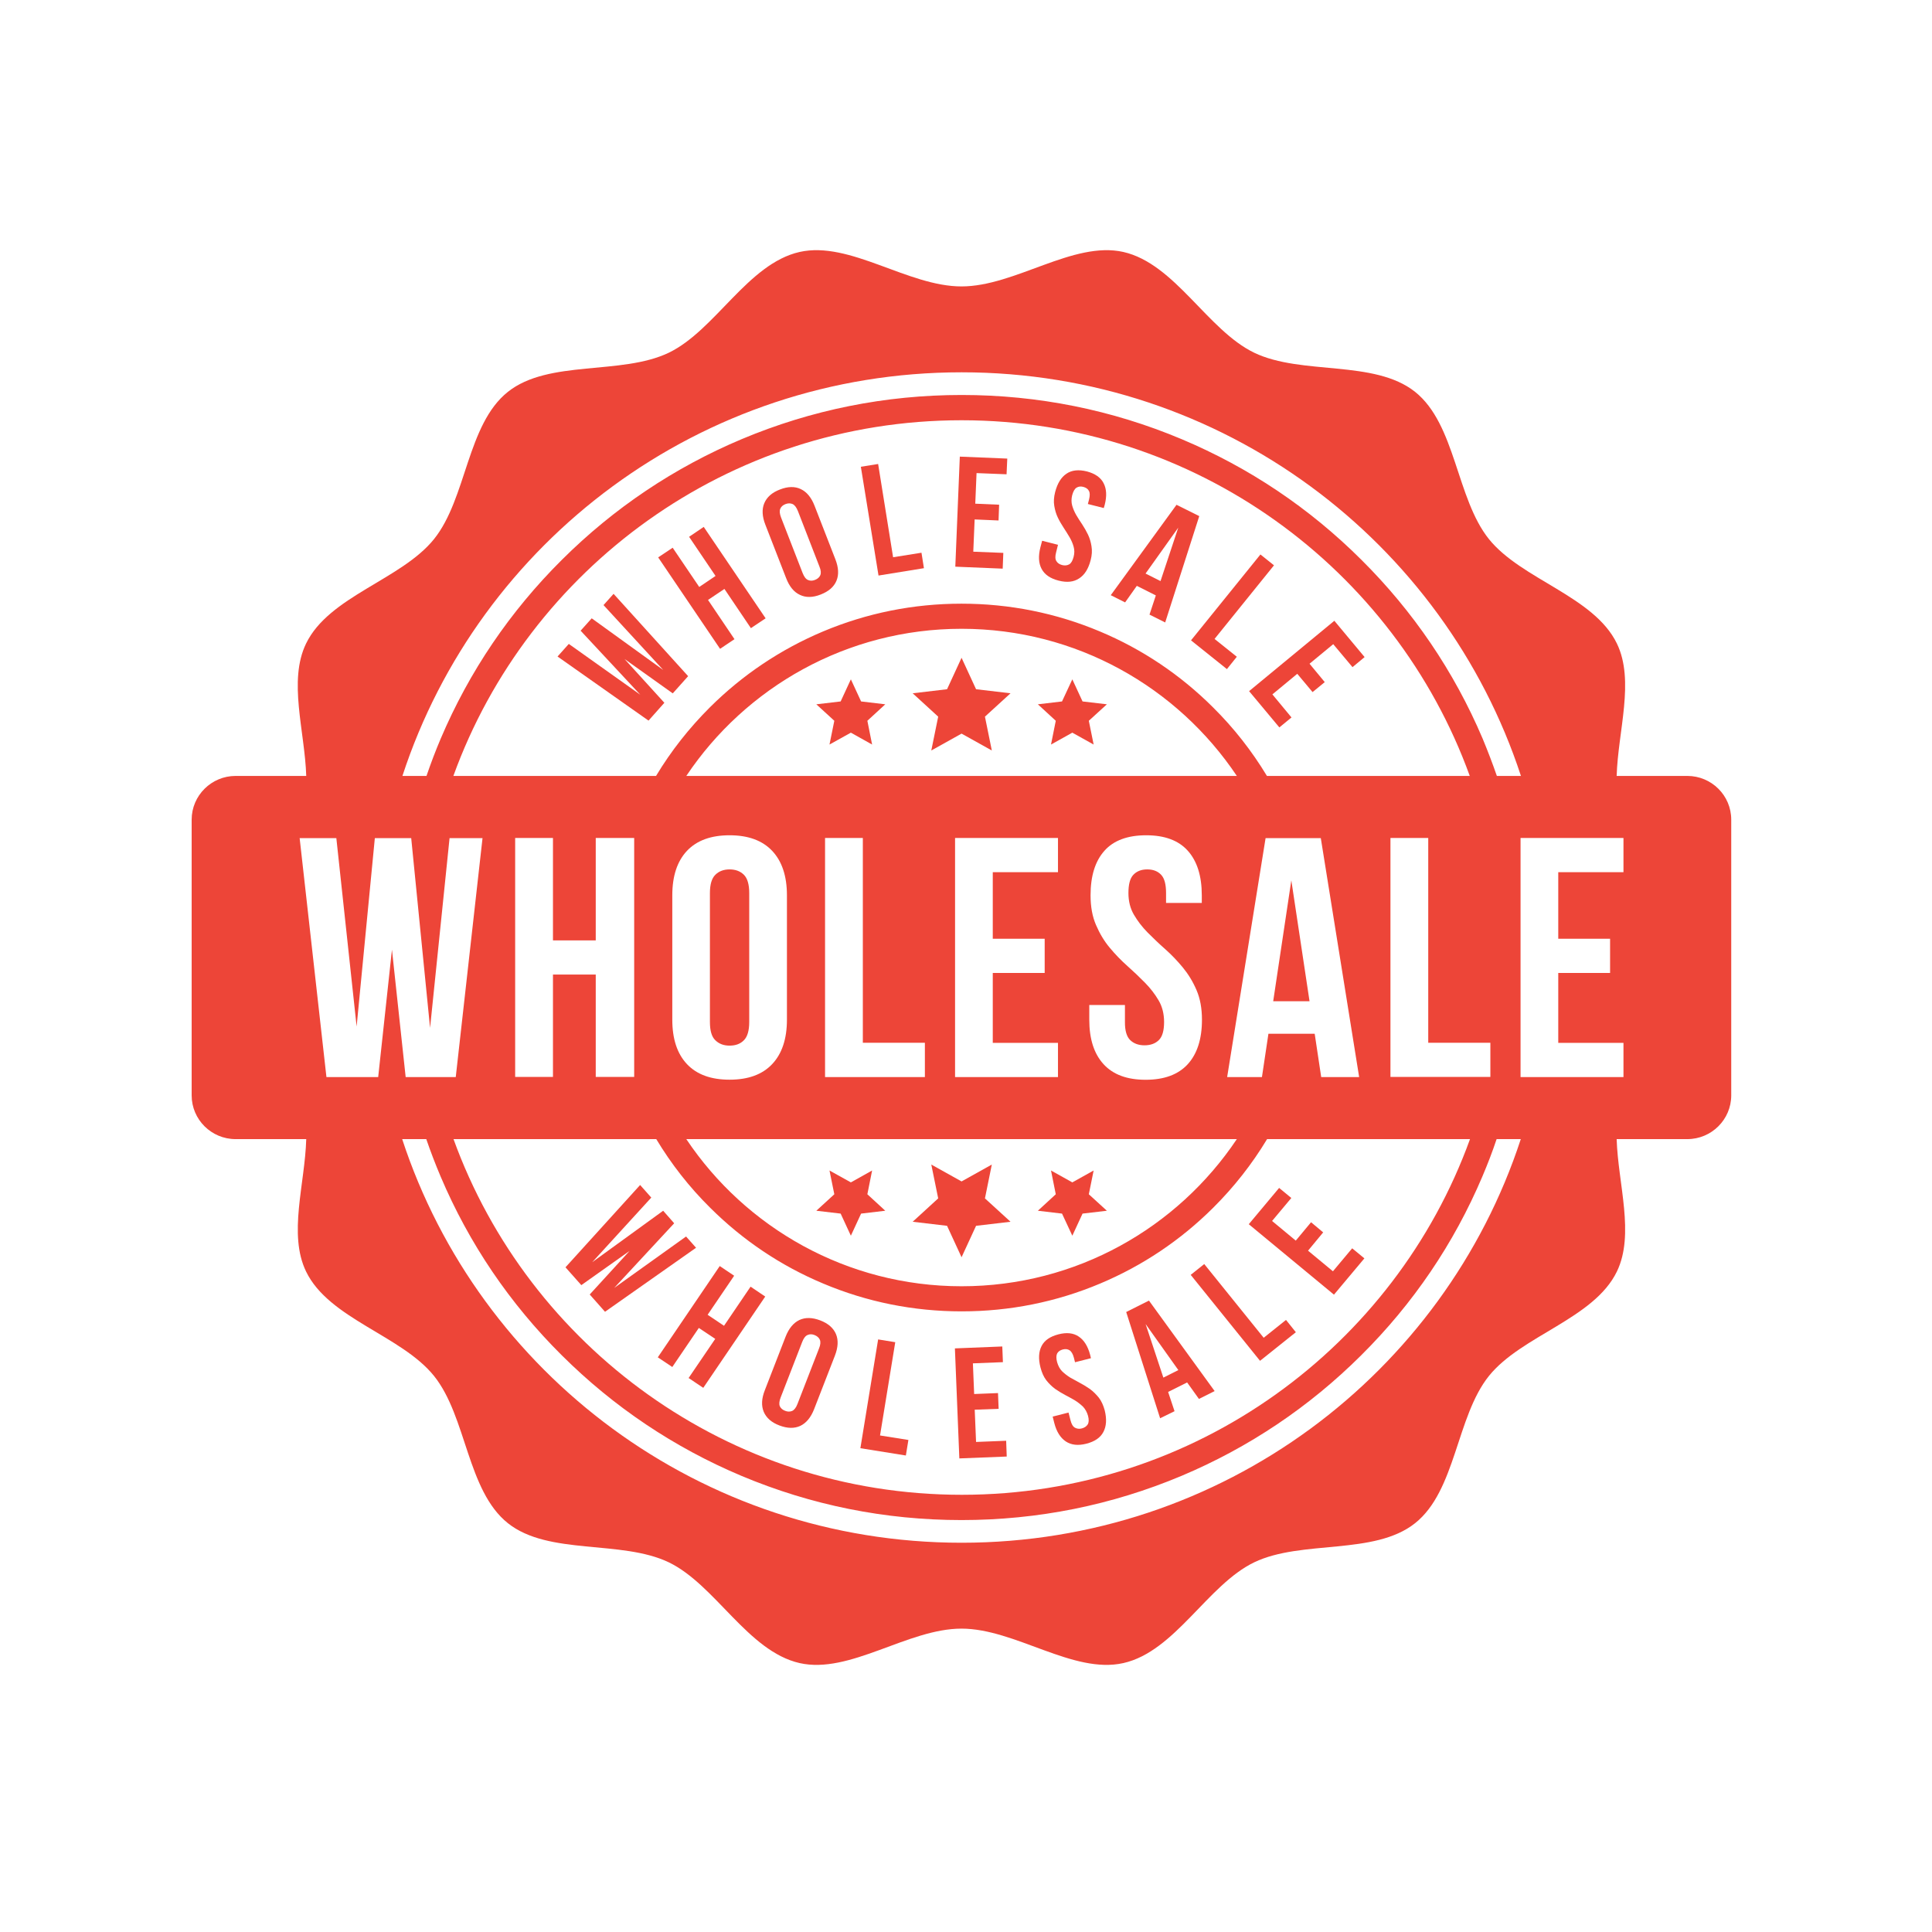 <?xml version="1.0" encoding="UTF-8"?>
<svg xmlns="http://www.w3.org/2000/svg" xmlns:xlink="http://www.w3.org/1999/xlink" width="127" zoomAndPan="magnify" viewBox="0 0 95.25 95.25" height="127" preserveAspectRatio="xMidYMid meet" version="1.2">
  <defs>
    <clipPath id="46050d2cb1">
      <path d="M 9.449 12 L 85.352 12 L 85.352 82.555 L 9.449 82.555 Z M 9.449 12 "></path>
    </clipPath>
  </defs>
  <g id="71312f1c4b">
    <path style=" stroke:none;fill-rule:nonzero;fill:#ed4538;fill-opacity:1;" d="M 48.121 33.98 L 47.406 32.43 L 46.691 33.98 L 44.996 34.18 L 46.254 35.332 L 45.914 37 L 47.406 36.168 L 48.898 37 L 48.559 35.332 L 49.82 34.18 Z M 48.121 33.98 "></path>
    <path style=" stroke:none;fill-rule:nonzero;fill:#ed4538;fill-opacity:1;" d="M 42.453 34.582 L 41.949 33.492 L 41.445 34.582 L 40.246 34.723 L 41.133 35.535 L 40.895 36.707 L 41.949 36.121 L 42.996 36.707 L 42.762 35.535 L 43.645 34.723 Z M 42.453 34.582 "></path>
    <path style=" stroke:none;fill-rule:nonzero;fill:#ed4538;fill-opacity:1;" d="M 53.371 34.582 L 52.867 33.492 L 52.359 34.582 L 51.168 34.723 L 52.051 35.535 L 51.816 36.707 L 52.867 36.121 L 53.918 36.707 L 53.68 35.535 L 54.57 34.723 Z M 53.371 34.582 "></path>
    <path style=" stroke:none;fill-rule:nonzero;fill:#ed4538;fill-opacity:1;" d="M 46.691 60.434 L 47.406 61.984 L 48.121 60.434 L 49.82 60.234 L 48.559 59.082 L 48.898 57.414 L 47.406 58.246 L 45.914 57.414 L 46.254 59.082 L 44.996 60.234 Z M 46.691 60.434 "></path>
    <path style=" stroke:none;fill-rule:nonzero;fill:#ed4538;fill-opacity:1;" d="M 52.359 59.832 L 52.867 60.922 L 53.371 59.832 L 54.57 59.691 L 53.68 58.879 L 53.918 57.707 L 52.867 58.293 L 51.816 57.707 L 52.051 58.879 L 51.168 59.691 Z M 52.359 59.832 "></path>
    <path style=" stroke:none;fill-rule:nonzero;fill:#ed4538;fill-opacity:1;" d="M 41.445 59.832 L 41.949 60.922 L 42.453 59.832 L 43.645 59.691 L 42.762 58.879 L 42.996 57.707 L 41.949 58.293 L 40.895 57.707 L 41.133 58.879 L 40.246 59.691 Z M 41.445 59.832 "></path>
    <path style=" stroke:none;fill-rule:nonzero;fill:#ed4538;fill-opacity:1;" d="M 35.969 51.551 C 36.266 51.551 36.5 51.465 36.676 51.285 C 36.848 51.113 36.938 50.812 36.938 50.387 L 36.938 44.027 C 36.938 43.602 36.848 43.301 36.676 43.129 C 36.5 42.953 36.266 42.863 35.969 42.863 C 35.676 42.863 35.441 42.953 35.266 43.129 C 35.09 43.301 35 43.602 35 44.027 L 35 50.387 C 35 50.812 35.086 51.113 35.266 51.285 C 35.445 51.461 35.676 51.551 35.969 51.551 Z M 35.969 51.551 "></path>
    <path style=" stroke:none;fill-rule:nonzero;fill:#ed4538;fill-opacity:1;" d="M 63.664 43.402 L 62.77 49.363 L 64.562 49.363 Z M 63.664 43.402 "></path>
    <g clip-rule="nonzero" clip-path="url(#46050d2cb1)">
      <path style=" stroke:none;fill-rule:nonzero;fill:#ed4538;fill-opacity:1;" d="M 83.184 38.254 L 79.703 38.254 C 79.77 36.039 80.602 33.562 79.715 31.727 C 78.586 29.395 75.016 28.578 73.406 26.578 C 71.793 24.566 71.777 20.922 69.762 19.316 C 67.75 17.719 64.176 18.512 61.836 17.391 C 59.531 16.281 57.934 13.004 55.383 12.422 C 52.91 11.867 50.047 14.121 47.402 14.121 C 44.754 14.121 41.898 11.867 39.422 12.422 C 36.867 13 35.27 16.281 32.969 17.391 C 30.625 18.512 27.055 17.719 25.043 19.316 C 23.02 20.922 23.012 24.566 21.398 26.578 C 19.789 28.578 16.219 29.395 15.09 31.727 C 14.199 33.562 15.027 36.039 15.098 38.254 L 11.617 38.254 C 10.426 38.254 9.449 39.219 9.449 40.41 L 9.449 54.004 C 9.449 55.191 10.418 56.16 11.617 56.16 L 15.098 56.16 C 15.035 58.375 14.199 60.852 15.09 62.688 C 16.219 65.02 19.789 65.836 21.398 67.836 C 23.012 69.848 23.023 73.492 25.043 75.098 C 27.055 76.695 30.625 75.902 32.969 77.023 C 35.27 78.133 36.867 81.41 39.422 81.992 C 41.895 82.551 44.754 80.293 47.402 80.293 C 50.047 80.293 52.906 82.551 55.383 81.992 C 57.934 81.418 59.531 78.133 61.836 77.023 C 64.176 75.902 67.75 76.695 69.762 75.098 C 71.785 73.492 71.793 69.848 73.406 67.836 C 75.016 65.836 78.586 65.02 79.715 62.688 C 80.602 60.852 79.773 58.375 79.703 56.16 L 83.184 56.16 C 84.379 56.16 85.352 55.195 85.352 54.004 L 85.352 40.41 C 85.352 39.219 84.383 38.254 83.184 38.254 Z M 47.406 18.355 C 60.281 18.355 71.199 26.703 74.984 38.254 L 73.797 38.254 C 73.582 37.633 73.348 37.023 73.094 36.41 C 71.688 33.105 69.68 30.145 67.117 27.598 C 64.559 25.047 61.582 23.051 58.258 21.652 C 54.824 20.207 51.172 19.473 47.41 19.473 C 43.652 19.473 40 20.207 36.562 21.652 C 33.242 23.051 30.266 25.047 27.703 27.598 C 25.141 30.145 23.137 33.105 21.73 36.41 C 21.473 37.016 21.238 37.633 21.027 38.254 L 19.84 38.254 C 23.613 26.703 34.531 18.355 47.406 18.355 Z M 55.723 51.281 C 55.898 51.449 56.133 51.535 56.426 51.535 C 56.723 51.535 56.957 51.449 57.129 51.281 C 57.305 51.113 57.391 50.812 57.391 50.387 C 57.391 49.984 57.301 49.625 57.121 49.32 C 56.941 49.012 56.715 48.719 56.445 48.445 C 56.176 48.172 55.887 47.895 55.578 47.621 C 55.27 47.348 54.977 47.043 54.707 46.719 C 54.438 46.398 54.215 46.023 54.035 45.605 C 53.855 45.191 53.766 44.703 53.766 44.141 C 53.766 43.188 53.992 42.457 54.449 41.945 C 54.902 41.434 55.594 41.18 56.508 41.18 C 57.422 41.18 58.105 41.434 58.562 41.945 C 59.02 42.457 59.25 43.188 59.25 44.141 L 59.25 44.516 L 57.488 44.516 L 57.488 44.027 C 57.488 43.602 57.41 43.301 57.246 43.129 C 57.082 42.953 56.855 42.863 56.562 42.863 C 56.266 42.863 56.043 42.953 55.875 43.129 C 55.711 43.301 55.633 43.602 55.633 44.027 C 55.633 44.43 55.723 44.789 55.902 45.094 C 56.082 45.402 56.305 45.695 56.574 45.969 C 56.848 46.242 57.137 46.523 57.445 46.793 C 57.754 47.066 58.043 47.371 58.312 47.695 C 58.582 48.023 58.809 48.391 58.988 48.809 C 59.168 49.223 59.258 49.711 59.258 50.273 C 59.258 51.227 59.023 51.957 58.555 52.469 C 58.086 52.98 57.395 53.234 56.48 53.234 C 55.566 53.234 54.879 52.98 54.41 52.469 C 53.938 51.957 53.703 51.227 53.703 50.273 L 53.703 49.547 L 55.461 49.547 L 55.461 50.387 C 55.457 50.812 55.547 51.113 55.723 51.281 Z M 33.836 38.254 C 36.758 33.887 41.75 31 47.406 31 C 53.066 31 58.055 33.887 60.977 38.254 Z M 51.504 46.281 L 51.504 47.969 L 48.945 47.969 L 48.945 51.414 L 52.16 51.414 L 52.16 53.102 L 47.086 53.102 L 47.086 41.312 L 52.16 41.312 L 52.16 43 L 48.945 43 L 48.945 46.281 Z M 45.598 51.414 L 45.598 53.102 L 40.676 53.102 L 40.676 41.312 L 42.539 41.312 L 42.539 51.41 L 45.598 51.41 Z M 33.871 41.945 C 34.355 41.434 35.055 41.18 35.969 41.18 C 36.883 41.18 37.582 41.434 38.066 41.945 C 38.551 42.457 38.797 43.188 38.797 44.141 L 38.797 50.27 C 38.797 51.223 38.551 51.953 38.066 52.465 C 37.582 52.977 36.883 53.23 35.969 53.23 C 35.055 53.23 34.355 52.977 33.871 52.465 C 33.387 51.953 33.145 51.223 33.145 50.27 L 33.145 44.141 C 33.145 43.191 33.387 42.457 33.871 41.945 Z M 60.977 56.16 C 58.055 60.527 53.066 63.414 47.406 63.414 C 41.75 63.414 36.758 60.527 33.836 56.16 Z M 60.5 53.102 L 62.395 41.32 L 65.117 41.32 L 67.008 53.102 L 65.137 53.102 L 64.816 50.965 L 62.535 50.965 L 62.215 53.102 Z M 62.461 38.254 C 61.719 37.027 60.836 35.895 59.801 34.871 C 58.195 33.27 56.316 32.008 54.23 31.133 C 52.066 30.223 49.77 29.762 47.402 29.762 C 45.035 29.762 42.738 30.223 40.574 31.133 C 38.488 32.012 36.609 33.27 35 34.871 C 33.973 35.895 33.082 37.027 32.344 38.254 L 22.352 38.254 C 26.047 28.039 35.887 20.719 47.406 20.719 C 58.93 20.719 68.766 28.043 72.461 38.254 Z M 25.398 41.312 L 27.262 41.312 L 27.262 46.363 L 29.371 46.363 L 29.371 41.312 L 31.266 41.312 L 31.266 53.094 L 29.371 53.094 L 29.371 48.047 L 27.262 48.047 L 27.262 53.094 L 25.398 53.094 Z M 32.355 56.16 C 33.094 57.387 33.977 58.52 35.012 59.543 C 36.621 61.145 38.496 62.406 40.586 63.281 C 42.746 64.191 45.043 64.652 47.41 64.652 C 49.777 64.652 52.078 64.191 54.238 63.281 C 56.328 62.402 58.203 61.145 59.812 59.543 C 60.84 58.52 61.73 57.387 62.469 56.16 L 72.473 56.16 C 68.777 66.375 58.938 73.695 47.418 73.695 C 35.895 73.695 26.055 66.371 22.359 56.16 Z M 68.551 53.102 L 68.551 41.312 L 70.414 41.312 L 70.414 51.41 L 73.477 51.41 L 73.477 53.094 L 68.551 53.094 Z M 18.645 53.102 L 16.094 53.102 L 14.773 41.32 L 16.582 41.32 L 17.582 50.609 L 18.48 41.32 L 20.273 41.32 L 21.203 50.676 L 22.164 41.32 L 23.789 41.32 L 22.469 53.102 L 20 53.102 L 19.324 46.82 Z M 47.406 76.059 C 34.531 76.059 23.613 67.711 19.828 56.16 L 21.016 56.16 C 21.23 56.781 21.465 57.395 21.723 58.004 C 23.125 61.309 25.133 64.27 27.695 66.816 C 30.258 69.367 33.234 71.363 36.555 72.762 C 39.992 74.207 43.641 74.941 47.402 74.941 C 51.164 74.941 54.812 74.207 58.25 72.762 C 61.57 71.363 64.547 69.367 67.109 66.816 C 69.672 64.27 71.68 61.309 73.082 58.004 C 73.34 57.398 73.578 56.781 73.785 56.16 L 74.977 56.16 C 71.199 67.711 60.281 76.059 47.406 76.059 Z M 80.039 43 L 76.824 43 L 76.824 46.281 L 79.379 46.281 L 79.379 47.969 L 76.824 47.969 L 76.824 51.414 L 80.039 51.414 L 80.039 53.102 L 74.965 53.102 L 74.965 41.312 L 80.039 41.312 Z M 80.039 43 "></path>
    </g>
    <path style=" stroke:none;fill-rule:nonzero;fill:#ed4538;fill-opacity:1;" d="M 28.66 63.359 L 31.039 61.672 L 29.074 63.82 L 29.828 64.672 L 34.316 61.516 L 33.824 60.961 L 30.281 63.496 L 33.238 60.309 L 32.695 59.691 L 29.199 62.227 L 32.109 59.043 L 31.559 58.422 L 27.879 62.48 Z M 28.66 63.359 "></path>
    <path style=" stroke:none;fill-rule:nonzero;fill:#ed4538;fill-opacity:1;" d="M 33.145 67.395 L 34.453 65.469 L 35.262 66.008 L 33.949 67.938 L 34.672 68.422 L 37.727 63.922 L 37.004 63.434 L 35.695 65.363 L 34.887 64.82 L 36.195 62.895 L 35.484 62.418 L 32.43 66.918 Z M 33.145 67.395 "></path>
    <path style=" stroke:none;fill-rule:nonzero;fill:#ed4538;fill-opacity:1;" d="M 37.652 69.602 C 37.777 69.898 38.031 70.129 38.426 70.277 C 38.82 70.426 39.16 70.434 39.457 70.297 C 39.75 70.156 39.977 69.883 40.137 69.473 L 41.16 66.84 C 41.32 66.426 41.34 66.074 41.215 65.773 C 41.09 65.477 40.836 65.25 40.441 65.098 C 40.047 64.949 39.707 64.941 39.41 65.078 C 39.117 65.219 38.891 65.492 38.73 65.902 L 37.707 68.539 C 37.547 68.945 37.527 69.297 37.652 69.602 Z M 38.488 68.895 L 39.551 66.156 C 39.621 65.973 39.711 65.859 39.816 65.816 C 39.922 65.77 40.035 65.77 40.16 65.82 C 40.285 65.871 40.371 65.945 40.418 66.047 C 40.465 66.152 40.453 66.297 40.379 66.48 L 39.316 69.219 C 39.246 69.402 39.156 69.516 39.051 69.562 C 38.945 69.605 38.832 69.605 38.707 69.555 C 38.582 69.508 38.496 69.434 38.445 69.328 C 38.402 69.219 38.418 69.074 38.488 68.895 Z M 38.488 68.895 "></path>
    <path style=" stroke:none;fill-rule:nonzero;fill:#ed4538;fill-opacity:1;" d="M 44.785 70.992 L 43.387 70.77 L 44.137 66.172 L 43.293 66.035 L 42.418 71.398 L 44.66 71.758 Z M 44.785 70.992 "></path>
    <path style=" stroke:none;fill-rule:nonzero;fill:#ed4538;fill-opacity:1;" d="M 49.633 71.809 L 49.605 71.031 L 48.121 71.09 L 48.055 69.5 L 49.234 69.457 L 49.203 68.68 L 48.027 68.727 L 47.965 67.215 L 49.445 67.156 L 49.414 66.383 L 47.078 66.477 L 47.297 71.902 Z M 49.633 71.809 "></path>
    <path style=" stroke:none;fill-rule:nonzero;fill:#ed4538;fill-opacity:1;" d="M 51.582 68.047 C 51.711 68.211 51.852 68.348 52.012 68.469 C 52.172 68.582 52.336 68.68 52.504 68.77 C 52.676 68.859 52.836 68.949 52.992 69.039 C 53.145 69.133 53.273 69.238 53.395 69.352 C 53.508 69.473 53.59 69.621 53.641 69.801 C 53.691 69.988 53.684 70.133 53.625 70.227 C 53.566 70.32 53.469 70.387 53.34 70.422 C 53.211 70.457 53.094 70.441 52.996 70.387 C 52.895 70.332 52.824 70.207 52.777 70.02 L 52.68 69.641 L 51.898 69.84 L 51.98 70.164 C 52.09 70.59 52.281 70.887 52.547 71.066 C 52.816 71.242 53.148 71.281 53.559 71.176 C 53.969 71.07 54.25 70.883 54.398 70.598 C 54.547 70.316 54.57 69.965 54.465 69.535 C 54.398 69.289 54.305 69.078 54.176 68.91 C 54.043 68.746 53.902 68.605 53.746 68.488 C 53.586 68.375 53.418 68.273 53.25 68.184 C 53.082 68.094 52.922 68.004 52.766 67.918 C 52.609 67.82 52.48 67.719 52.359 67.602 C 52.246 67.484 52.168 67.336 52.117 67.156 C 52.066 66.969 52.07 66.824 52.121 66.723 C 52.176 66.629 52.266 66.566 52.395 66.531 C 52.527 66.496 52.641 66.512 52.73 66.57 C 52.824 66.629 52.895 66.754 52.945 66.941 L 53 67.16 L 53.785 66.961 L 53.746 66.797 C 53.633 66.371 53.449 66.074 53.184 65.895 C 52.922 65.715 52.586 65.68 52.18 65.785 C 51.773 65.891 51.496 66.078 51.352 66.359 C 51.207 66.641 51.188 66.992 51.297 67.418 C 51.363 67.672 51.457 67.883 51.582 68.047 Z M 51.582 68.047 "></path>
    <path style=" stroke:none;fill-rule:nonzero;fill:#ed4538;fill-opacity:1;" d="M 57.906 69.574 L 57.59 68.625 L 58.527 68.156 L 59.109 68.969 L 59.883 68.582 L 56.645 64.121 L 55.523 64.684 L 57.195 69.922 Z M 58.094 67.547 L 57.355 67.918 L 56.48 65.277 Z M 58.094 67.547 "></path>
    <path style=" stroke:none;fill-rule:nonzero;fill:#ed4538;fill-opacity:1;" d="M 63.887 65.68 L 63.402 65.074 L 62.301 65.953 L 59.371 62.32 L 58.703 62.852 L 62.121 67.09 Z M 63.887 65.68 "></path>
    <path style=" stroke:none;fill-rule:nonzero;fill:#ed4538;fill-opacity:1;" d="M 67.266 62.039 L 66.664 61.543 L 65.715 62.676 L 64.488 61.66 L 65.234 60.758 L 64.637 60.258 L 63.883 61.164 L 62.715 60.195 L 63.664 59.062 L 63.062 58.566 L 61.566 60.355 L 65.766 63.828 Z M 67.266 62.039 "></path>
    <path style=" stroke:none;fill-rule:nonzero;fill:#ed4538;fill-opacity:1;" d="M 29.754 29.832 L 32.699 33.031 L 29.172 30.484 L 28.625 31.094 L 31.566 34.25 L 28.043 31.746 L 27.488 32.367 L 31.973 35.527 L 32.754 34.648 L 30.789 32.488 L 33.168 34.184 L 33.926 33.336 L 30.25 29.277 Z M 29.754 29.832 "></path>
    <path style=" stroke:none;fill-rule:nonzero;fill:#ed4538;fill-opacity:1;" d="M 33.973 26.465 L 35.277 28.395 L 34.473 28.938 L 33.164 27.004 L 32.449 27.48 L 35.5 31.988 L 36.211 31.512 L 34.906 29.578 L 35.715 29.035 L 37.02 30.969 L 37.746 30.484 L 34.695 25.977 Z M 33.973 26.465 "></path>
    <path style=" stroke:none;fill-rule:nonzero;fill:#ed4538;fill-opacity:1;" d="M 40.16 24.938 C 40 24.527 39.777 24.254 39.48 24.113 C 39.188 23.973 38.84 23.98 38.453 24.133 C 38.059 24.281 37.805 24.512 37.68 24.809 C 37.555 25.105 37.574 25.465 37.734 25.871 L 38.758 28.504 C 38.918 28.918 39.141 29.191 39.438 29.328 C 39.73 29.469 40.074 29.465 40.465 29.309 C 40.855 29.156 41.113 28.934 41.238 28.633 C 41.363 28.336 41.344 27.98 41.184 27.57 Z M 40.441 28.359 C 40.395 28.465 40.309 28.539 40.18 28.59 C 40.055 28.641 39.941 28.641 39.836 28.594 C 39.73 28.551 39.645 28.438 39.57 28.25 L 38.508 25.516 C 38.438 25.332 38.422 25.188 38.469 25.082 C 38.512 24.977 38.598 24.902 38.727 24.852 C 38.852 24.805 38.965 24.805 39.07 24.848 C 39.176 24.895 39.262 25.008 39.336 25.191 L 40.398 27.93 C 40.477 28.113 40.484 28.258 40.441 28.359 Z M 40.441 28.359 "></path>
    <path style=" stroke:none;fill-rule:nonzero;fill:#ed4538;fill-opacity:1;" d="M 44.031 27.473 L 43.293 22.875 L 42.441 23.012 L 43.312 28.375 L 45.551 28.012 L 45.43 27.25 Z M 44.031 27.473 "></path>
    <path style=" stroke:none;fill-rule:nonzero;fill:#ed4538;fill-opacity:1;" d="M 47.098 27.938 L 49.434 28.035 L 49.465 27.258 L 47.984 27.199 L 48.051 25.609 L 49.23 25.66 L 49.258 24.883 L 48.082 24.832 L 48.145 23.324 L 49.625 23.383 L 49.66 22.609 L 47.32 22.512 Z M 47.098 27.938 "></path>
    <path style=" stroke:none;fill-rule:nonzero;fill:#ed4538;fill-opacity:1;" d="M 53.586 23.242 C 53.176 23.141 52.84 23.176 52.582 23.352 C 52.316 23.527 52.133 23.828 52.02 24.258 C 51.957 24.504 51.941 24.734 51.977 24.941 C 52.012 25.148 52.066 25.34 52.152 25.516 C 52.234 25.688 52.332 25.855 52.438 26.016 C 52.539 26.176 52.641 26.328 52.73 26.484 C 52.82 26.637 52.887 26.793 52.93 26.949 C 52.977 27.109 52.977 27.277 52.93 27.457 C 52.879 27.645 52.809 27.77 52.711 27.824 C 52.609 27.879 52.5 27.891 52.367 27.859 C 52.234 27.824 52.141 27.762 52.082 27.664 C 52.02 27.57 52.016 27.426 52.066 27.238 L 52.16 26.859 L 51.379 26.66 L 51.293 26.984 C 51.184 27.414 51.203 27.766 51.352 28.047 C 51.504 28.332 51.781 28.52 52.191 28.625 C 52.602 28.73 52.934 28.695 53.203 28.516 C 53.477 28.34 53.66 28.039 53.77 27.617 C 53.836 27.367 53.848 27.141 53.812 26.93 C 53.781 26.727 53.723 26.531 53.641 26.359 C 53.555 26.184 53.461 26.016 53.355 25.855 C 53.25 25.699 53.148 25.543 53.059 25.391 C 52.969 25.234 52.906 25.082 52.859 24.922 C 52.816 24.766 52.816 24.594 52.859 24.418 C 52.91 24.227 52.98 24.102 53.074 24.043 C 53.172 23.984 53.281 23.969 53.41 24.004 C 53.539 24.039 53.633 24.102 53.684 24.199 C 53.738 24.293 53.738 24.438 53.691 24.629 L 53.633 24.848 L 54.418 25.047 L 54.465 24.883 C 54.574 24.457 54.555 24.102 54.41 23.824 C 54.27 23.543 53.988 23.348 53.586 23.242 Z M 53.586 23.242 "></path>
    <path style=" stroke:none;fill-rule:nonzero;fill:#ed4538;fill-opacity:1;" d="M 58.004 24.887 L 54.762 29.344 L 55.469 29.699 L 56.047 28.883 L 56.984 29.355 L 56.672 30.301 L 57.445 30.688 L 59.125 25.445 Z M 57.215 28.648 L 56.477 28.277 L 58.09 26.012 Z M 57.215 28.648 "></path>
    <path style=" stroke:none;fill-rule:nonzero;fill:#ed4538;fill-opacity:1;" d="M 62.809 27.871 L 62.141 27.336 L 58.719 31.57 L 60.488 32.988 L 60.977 32.379 L 59.879 31.5 Z M 62.809 27.871 "></path>
    <path style=" stroke:none;fill-rule:nonzero;fill:#ed4538;fill-opacity:1;" d="M 65.785 30.605 L 61.582 34.074 L 63.074 35.863 L 63.672 35.371 L 62.73 34.234 L 63.957 33.219 L 64.711 34.121 L 65.312 33.629 L 64.562 32.723 L 65.73 31.758 L 66.68 32.891 L 67.277 32.395 Z M 65.785 30.605 "></path>
  </g>
</svg>
